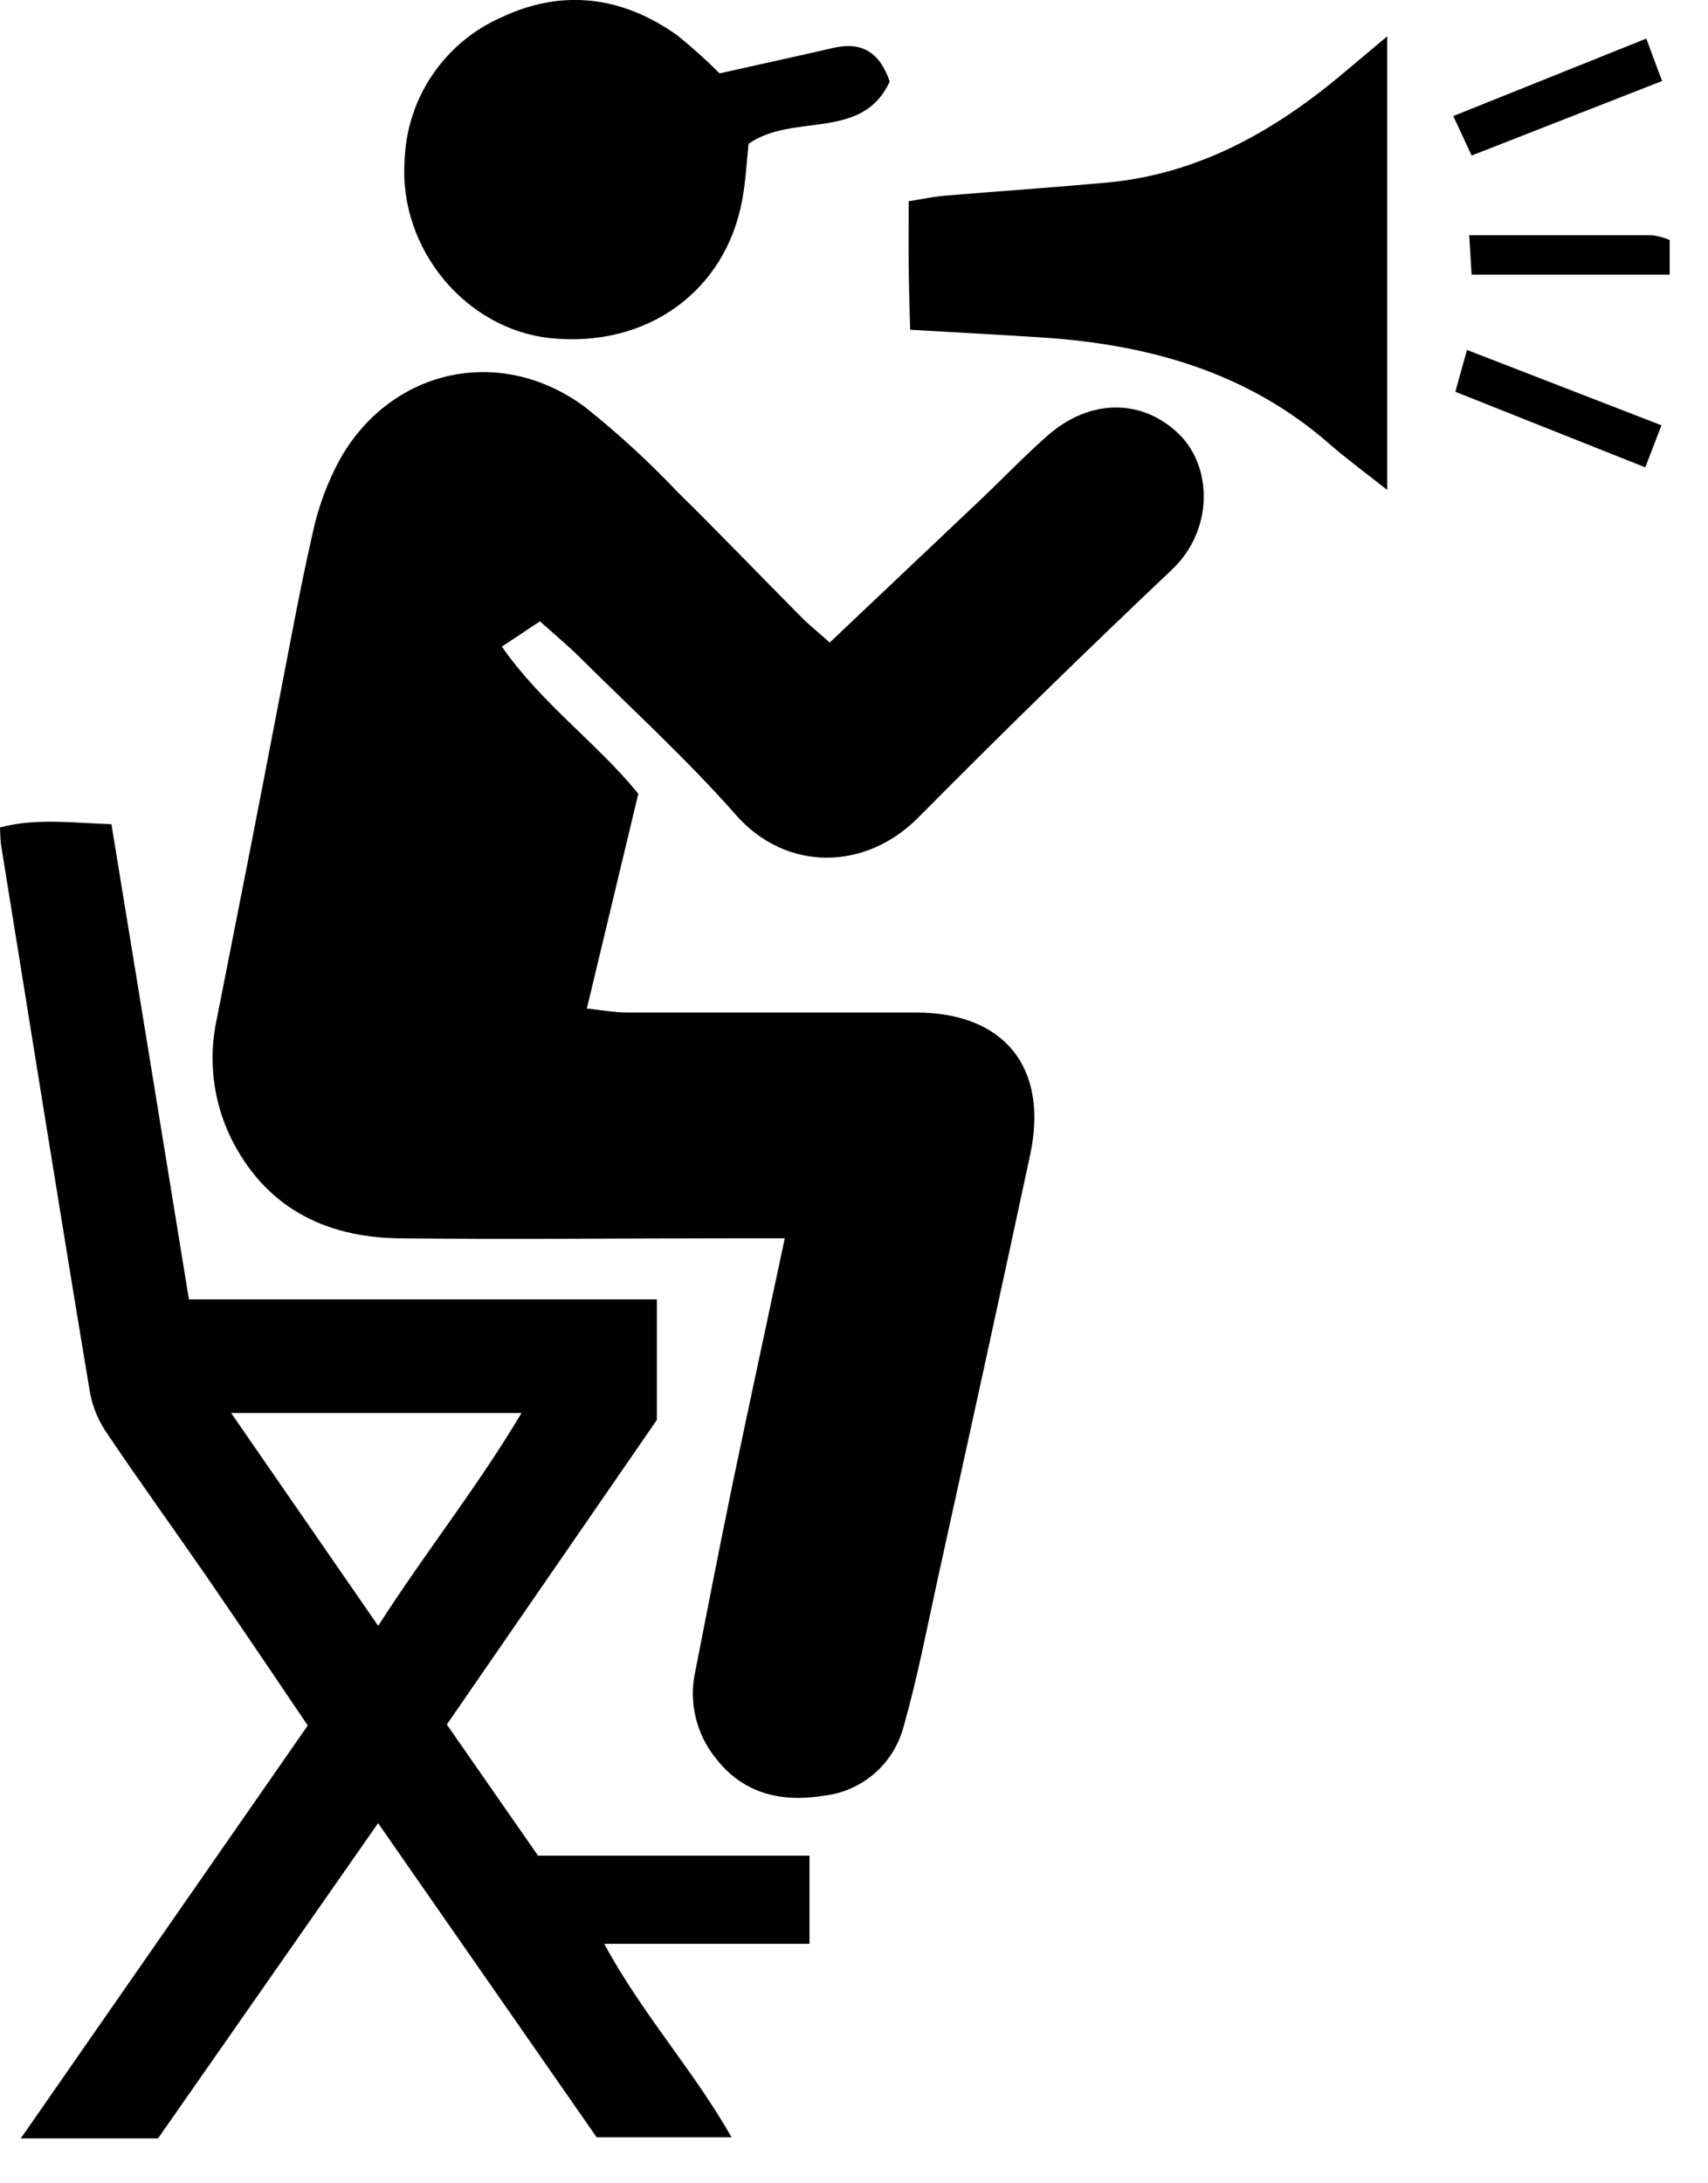 <?xml version="1.0" encoding="UTF-8"?>
<svg xmlns="http://www.w3.org/2000/svg" width="36" height="46" viewBox="0 0 36 46" fill="none">
  <g clip-path="url(#clip0_439_799)">
    <path d="M16.541 26.09H15.441C13.093 26.09 10.744 26.117 8.395 26.09C6.83 26.064 5.579 25.428 4.857 23.955C4.486 23.179 4.385 22.301 4.571 21.461C4.998 19.3 5.425 17.143 5.837 14.985C6.083 13.731 6.307 12.472 6.591 11.227C6.71 10.674 6.908 10.142 7.181 9.647C8.272 7.757 10.554 7.268 12.32 8.568C13.014 9.12 13.668 9.719 14.278 10.362C15.164 11.233 16.024 12.13 16.9 13.012C17.071 13.183 17.261 13.334 17.489 13.537L20.692 10.505C21.155 10.065 21.599 9.6 22.078 9.179C22.981 8.385 24.087 8.4 24.854 9.151C25.554 9.839 25.586 11.167 24.695 12.008C22.889 13.716 21.11 15.454 19.358 17.222C18.228 18.363 16.56 18.36 15.514 17.173C14.468 15.986 13.317 14.94 12.209 13.838C11.959 13.592 11.69 13.368 11.38 13.091L10.578 13.624C11.419 14.831 12.57 15.64 13.454 16.723L12.369 21.249C12.691 21.281 12.954 21.333 13.223 21.333C15.252 21.333 17.28 21.333 19.306 21.333C21.166 21.333 22.103 22.486 21.715 24.322C21.074 27.311 20.421 30.285 19.765 33.264C19.537 34.304 19.338 35.35 19.046 36.375C18.946 36.758 18.733 37.103 18.434 37.363C18.136 37.623 17.765 37.787 17.372 37.833C16.479 37.981 15.664 37.799 15.079 37.035C14.878 36.784 14.736 36.492 14.662 36.18C14.588 35.867 14.584 35.542 14.652 35.228C14.91 33.907 15.168 32.583 15.441 31.263C15.792 29.583 16.159 27.89 16.541 26.09Z" fill="black"></path>
    <path d="M3.982 27.377H13.845V29.916L9.418 36.334L11.34 39.097H17.062V40.955H12.736C13.546 42.45 14.605 43.6 15.42 45.031H12.576L7.969 38.412L3.331 45.054H0.438L6.487 36.354C5.765 35.286 5.056 34.238 4.337 33.191C3.651 32.199 2.942 31.218 2.268 30.217C2.087 29.961 1.962 29.67 1.9 29.363C1.26 25.52 0.645 21.659 0.023 17.807C0.006 17.703 0.009 17.594 0 17.434C0.756 17.231 1.516 17.338 2.349 17.365C2.891 20.681 3.427 23.963 3.982 27.377ZM7.971 34.255C8.981 32.681 10.057 31.342 10.992 29.771H4.872L7.971 34.255Z" fill="black"></path>
    <path d="M29.239 0.764V10.323C28.776 9.956 28.385 9.672 28.024 9.356C26.286 7.834 24.203 7.257 21.958 7.11C21.077 7.052 20.193 7.007 19.183 6.948C19.17 6.461 19.157 6.015 19.153 5.568C19.148 5.122 19.153 4.714 19.153 4.24C19.443 4.193 19.676 4.144 19.911 4.123C21.042 4.029 22.176 3.952 23.306 3.849C25.262 3.674 26.876 2.756 28.34 1.52L29.239 0.764Z" fill="black"></path>
    <path d="M15.166 1.546C15.975 1.364 16.77 1.193 17.56 1.01C18.136 0.877 18.529 1.07 18.753 1.717C18.172 2.983 16.723 2.368 15.777 3.03C15.741 3.373 15.721 3.794 15.646 4.204C15.294 6.145 13.627 7.338 11.59 7.123C9.82 6.933 8.402 5.246 8.528 3.388C8.548 2.744 8.749 2.118 9.11 1.584C9.47 1.049 9.975 0.627 10.565 0.367C11.861 -0.246 13.127 -0.077 14.284 0.751C14.592 1 14.887 1.265 15.166 1.546Z" fill="black"></path>
    <path d="M34.699 0.813C34.836 1.174 34.912 1.399 35.034 1.706L31.018 3.277L30.631 2.445L34.699 0.813Z" fill="black"></path>
    <path d="M35.019 8.961L34.678 9.847L30.674 8.254C30.76 7.947 30.822 7.721 30.92 7.373L35.019 8.961Z" fill="black"></path>
    <path d="M35.192 5.056V5.786H31.018C31.005 5.56 30.988 5.304 30.967 4.956C32.303 4.956 33.563 4.956 34.823 4.956C34.95 4.973 35.074 5.006 35.192 5.056Z" fill="black"></path>
  </g>
  <defs>
    <clipPath id="clip0_439_799">
      <rect width="35.19" height="45.057" fill="white"></rect>
    </clipPath>
  </defs>
</svg>
